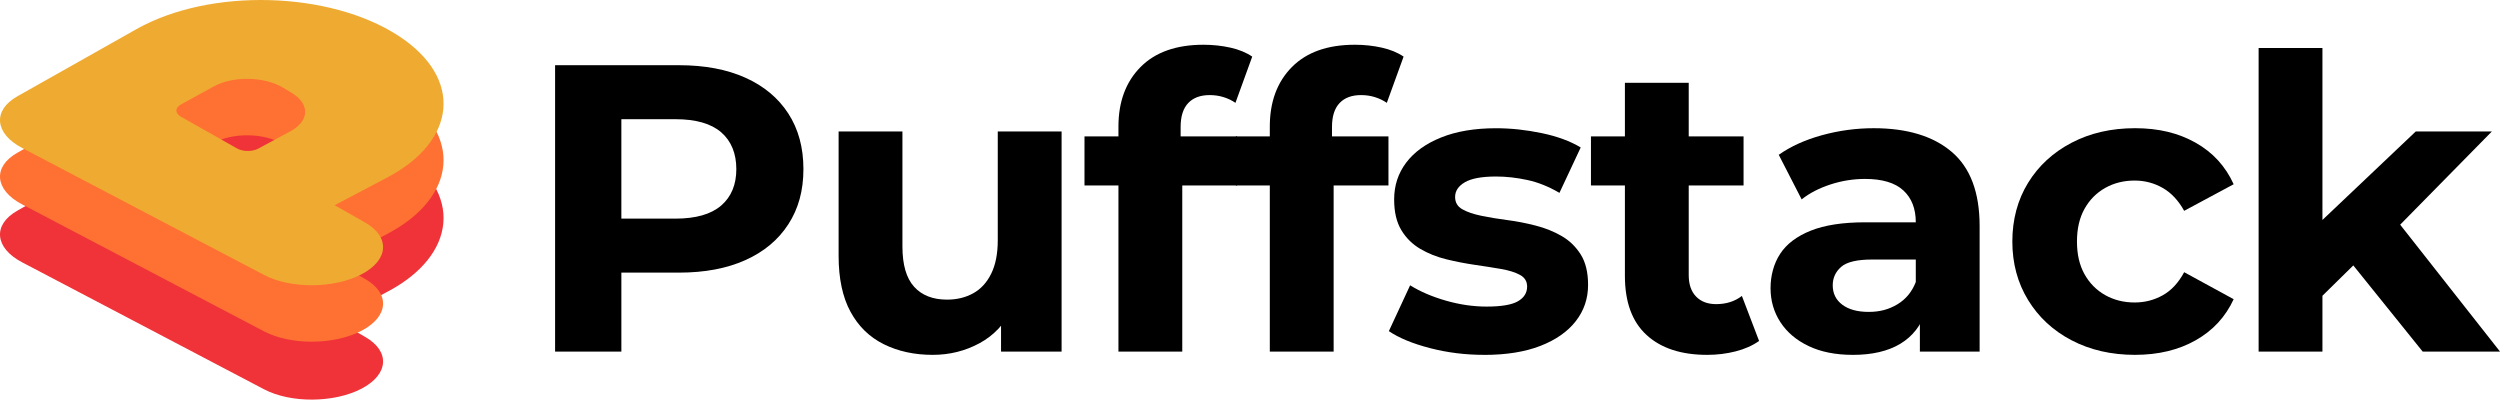<?xml version="1.0" encoding="UTF-8"?>
<svg id="Layer_2" data-name="Layer 2" xmlns="http://www.w3.org/2000/svg" viewBox="0 0 1778.95 284.36">
  <defs>
    <style>
      .cls-1 {
        fill: #efab31;
      }

      .cls-2 {
        fill: #ff7033;
      }

      .cls-3 {
        fill: #ef3338;
      }
    </style>
  </defs>
  <g id="_Слой_1" data-name="Слой 1">
    <g>
      <g>
        <path d="M394.99,250.18V46.4h88.21c18.24,0,33.96,2.96,47.16,8.88,13.2,5.92,23.39,14.41,30.57,25.47,7.18,11.06,10.77,24.26,10.77,39.59s-3.59,28.24-10.77,39.3-17.37,19.56-30.57,25.47c-13.2,5.92-28.92,8.88-47.16,8.88h-62.01l20.96-21.25v77.44h-47.16ZM442.15,177.99l-20.96-22.42h59.39c14.56,0,25.42-3.1,32.61-9.32,7.18-6.21,10.77-14.85,10.77-25.91s-3.59-19.99-10.77-26.2c-7.18-6.21-18.05-9.32-32.61-9.32h-59.39l20.96-22.42v115.58Z"/>
        <path d="M663.69,252.51c-13,0-24.6-2.52-34.79-7.57-10.19-5.04-18.1-12.76-23.72-23.14-5.63-10.38-8.44-23.62-8.44-39.74v-88.5h45.41v81.81c0,13,2.77,22.56,8.3,28.67,5.53,6.11,13.34,9.17,23.44,9.17,6.99,0,13.2-1.5,18.63-4.51,5.43-3,9.7-7.66,12.81-13.97,3.1-6.3,4.66-14.21,4.66-23.73v-77.44h45.42v156.62h-43.09v-43.09l7.86,12.52c-5.24,10.87-12.95,19.07-23.14,24.6-10.19,5.53-21.3,8.3-33.33,8.3Z"/>
        <path d="M771.7,131.99v-34.93h108.59v34.93h-108.59ZM795.86,250.18V90.07c0-17.66,5.24-31.78,15.72-42.36,10.48-10.58,25.42-15.87,44.83-15.87,6.59,0,12.95.68,19.07,2.04,6.11,1.36,11.31,3.49,15.58,6.41l-11.94,32.9c-2.52-1.75-5.34-3.1-8.44-4.07-3.11-.97-6.41-1.46-9.9-1.46-6.6,0-11.69,1.89-15.28,5.68-3.59,3.79-5.39,9.46-5.39,17.03v14.56l1.17,19.5v125.76h-45.41Z"/>
        <path d="M879.41,131.99v-34.93h108.59v34.93h-108.59ZM903.57,250.18V90.07c0-17.66,5.24-31.78,15.72-42.36,10.48-10.58,25.42-15.87,44.83-15.87,6.59,0,12.95.68,19.07,2.04,6.11,1.36,11.31,3.49,15.58,6.41l-11.94,32.9c-2.52-1.75-5.34-3.1-8.44-4.07-3.11-.97-6.41-1.46-9.9-1.46-6.6,0-11.69,1.89-15.28,5.68-3.59,3.79-5.39,9.46-5.39,17.03v14.56l1.17,19.5v125.76h-45.41Z"/>
        <path d="M1056.11,252.51c-13.39,0-26.25-1.6-38.57-4.8-12.33-3.2-22.08-7.23-29.26-12.08l15.14-32.61c7.18,4.47,15.67,8.11,25.47,10.92,9.8,2.82,19.46,4.22,28.96,4.22,10.48,0,17.91-1.26,22.27-3.78,4.37-2.52,6.55-6.01,6.55-10.48,0-3.69-1.7-6.45-5.1-8.3-3.4-1.84-7.91-3.25-13.53-4.22-5.63-.97-11.79-1.94-18.49-2.91-6.7-.97-13.44-2.28-20.23-3.93-6.8-1.65-13-4.12-18.63-7.42-5.63-3.3-10.15-7.76-13.54-13.39-3.4-5.63-5.1-12.9-5.1-21.83,0-9.9,2.86-18.63,8.59-26.2,5.72-7.57,14.02-13.54,24.89-17.9,10.87-4.37,23.87-6.55,39.01-6.55,10.67,0,21.54,1.17,32.61,3.49s20.28,5.73,27.66,10.19l-15.14,32.31c-7.57-4.46-15.19-7.52-22.86-9.17-7.67-1.65-15.09-2.47-22.27-2.47-10.09,0-17.46,1.36-22.13,4.07-4.66,2.72-6.98,6.21-6.98,10.48,0,3.89,1.7,6.8,5.09,8.73,3.39,1.94,7.91,3.49,13.54,4.66,5.63,1.17,11.79,2.18,18.49,3.06,6.7.87,13.44,2.18,20.23,3.93,6.79,1.75,12.95,4.22,18.49,7.43,5.53,3.2,10.04,7.57,13.54,13.1,3.49,5.53,5.24,12.76,5.24,21.69,0,9.71-2.91,18.3-8.74,25.77-5.82,7.47-14.22,13.34-25.18,17.61-10.97,4.26-24.31,6.41-40.03,6.41Z"/>
        <path d="M1132.09,131.99v-34.93h108.59v34.93h-108.59ZM1214.77,252.51c-18.44,0-32.8-4.71-43.09-14.12-10.29-9.41-15.43-23.44-15.43-42.07V58.92h45.41v136.82c0,6.6,1.75,11.69,5.24,15.29,3.49,3.59,8.25,5.38,14.26,5.38,7.18,0,13.29-1.94,18.34-5.82l12.23,32.02c-4.66,3.3-10.24,5.78-16.74,7.43-6.5,1.65-13.25,2.47-20.23,2.47Z"/>
        <path d="M1318.41,252.51c-12.23,0-22.71-2.09-31.44-6.26-8.74-4.17-15.43-9.85-20.09-17.03-4.66-7.18-6.99-15.23-6.99-24.16s2.28-17.47,6.84-24.45c4.56-6.99,11.79-12.47,21.69-16.45,9.9-3.97,22.8-5.97,38.72-5.97h41.63v26.49h-36.68c-10.68,0-18.01,1.75-21.98,5.24-3.98,3.49-5.97,7.86-5.97,13.1,0,5.82,2.28,10.43,6.84,13.83,4.56,3.4,10.81,5.09,18.77,5.09s14.36-1.79,20.38-5.38c6.01-3.59,10.38-8.88,13.1-15.86l6.99,20.96c-3.3,10.09-9.32,17.76-18.05,23-8.73,5.24-19.99,7.86-33.77,7.86ZM1366.15,250.18v-30.57l-2.91-6.7v-54.73c0-9.7-2.96-17.27-8.88-22.71-5.92-5.43-14.99-8.15-27.22-8.15-8.35,0-16.55,1.31-24.6,3.93-8.06,2.62-14.9,6.16-20.52,10.63l-16.3-31.73c8.54-6.01,18.82-10.67,30.86-13.97,12.03-3.3,24.26-4.95,36.68-4.95,23.87,0,42.4,5.63,55.6,16.89,13.2,11.26,19.8,28.82,19.8,52.69v89.37h-42.5Z"/>
        <path d="M1519.27,252.51c-16.88,0-31.93-3.45-45.12-10.34-13.2-6.89-23.53-16.45-31-28.68-7.48-12.23-11.21-26.1-11.21-41.63s3.73-29.64,11.21-41.78c7.47-12.13,17.8-21.64,31-28.53,13.2-6.89,28.24-10.33,45.12-10.33s30.86,3.45,43.09,10.33c12.23,6.89,21.25,16.74,27.07,29.55l-35.22,18.92c-4.08-7.37-9.17-12.81-15.29-16.3-6.11-3.49-12.76-5.24-19.94-5.24-7.76,0-14.75,1.75-20.96,5.24-6.21,3.49-11.11,8.44-14.7,14.85-3.59,6.41-5.39,14.17-5.39,23.29s1.79,16.89,5.39,23.29c3.59,6.4,8.49,11.35,14.7,14.85,6.21,3.49,13.2,5.24,20.96,5.24,7.18,0,13.83-1.7,19.94-5.1,6.11-3.39,11.21-8.88,15.29-16.45l35.22,19.21c-5.82,12.62-14.85,22.37-27.07,29.26-12.23,6.89-26.59,10.34-43.09,10.34Z"/>
        <path d="M1607.19,250.18V34.17h45.41v216.01h-45.41ZM1644.75,218.16l1.17-55.31,73.07-69.29h54.15l-70.16,71.33-23.58,19.21-34.64,34.06ZM1723.93,250.18l-52.98-65.79,28.53-35.23,79.48,101.02h-55.02Z"/>
      </g>
      <g>
        <path class="cls-3" d="M97.01,102.16L12.35,149.91c-17.78,10.03-16.1,26.51,3.31,36.7l150.27,78.87,22.02,11.56c18.9,9.92,49.61,9.71,69.08-.35,19.6-10.13,20.94-26.69,2.54-37.12l-21.45-12.16,37.58-19.82c49.31-26,54.12-70.68,7.82-100.76-48.87-31.75-133.91-34.34-186.51-4.67ZM207.6,147.49c13.09,7.83,12.58,20.02-.91,27.29l-22.98,12.38c-4.18,2.25-10.91,2.19-15.04-.15l-39.89-22.55c-4.33-2.45-4.41-6.34-.14-8.68l23.43-12.88c13.76-7.56,35.94-7.15,49.3.85l6.24,3.74Z"/>
        <path class="cls-2" d="M97.01,60.95L12.35,108.7c-17.78,10.03-16.1,26.51,3.31,36.7l150.27,78.87,22.02,11.56c18.9,9.92,49.61,9.71,69.08-.35,19.6-10.13,20.94-26.69,2.54-37.12l-21.45-12.16,37.58-19.82c49.31-26,54.12-70.68,7.82-100.76-48.87-31.75-133.91-34.34-186.51-4.67ZM207.6,106.29c13.09,7.83,12.58,20.02-.91,27.29l-22.98,12.38c-4.18,2.25-10.91,2.19-15.04-.15l-39.89-22.55c-4.33-2.45-4.41-6.34-.14-8.68l23.43-12.88c13.76-7.56,35.94-7.15,49.3.85l6.24,3.74Z"/>
        <path class="cls-1" d="M97.01,20.78L12.35,68.53c-17.78,10.03-16.1,26.51,3.31,36.7l150.27,78.87,22.02,11.56c18.9,9.92,49.61,9.71,69.08-.35,19.6-10.13,20.94-26.69,2.54-37.12l-21.45-12.16,37.58-19.82c49.31-26,54.12-70.68,7.82-100.76C234.65-6.3,149.61-8.89,97.01,20.78ZM207.6,66.11c13.09,7.83,12.58,20.02-.91,27.29l-22.98,12.38c-4.18,2.25-10.91,2.19-15.04-.15l-39.89-22.55c-4.33-2.45-4.41-6.34-.14-8.68l23.43-12.88c13.76-7.56,35.94-7.15,49.3.85l6.24,3.74Z"/>
      </g>
    </g>
  </g>
</svg>